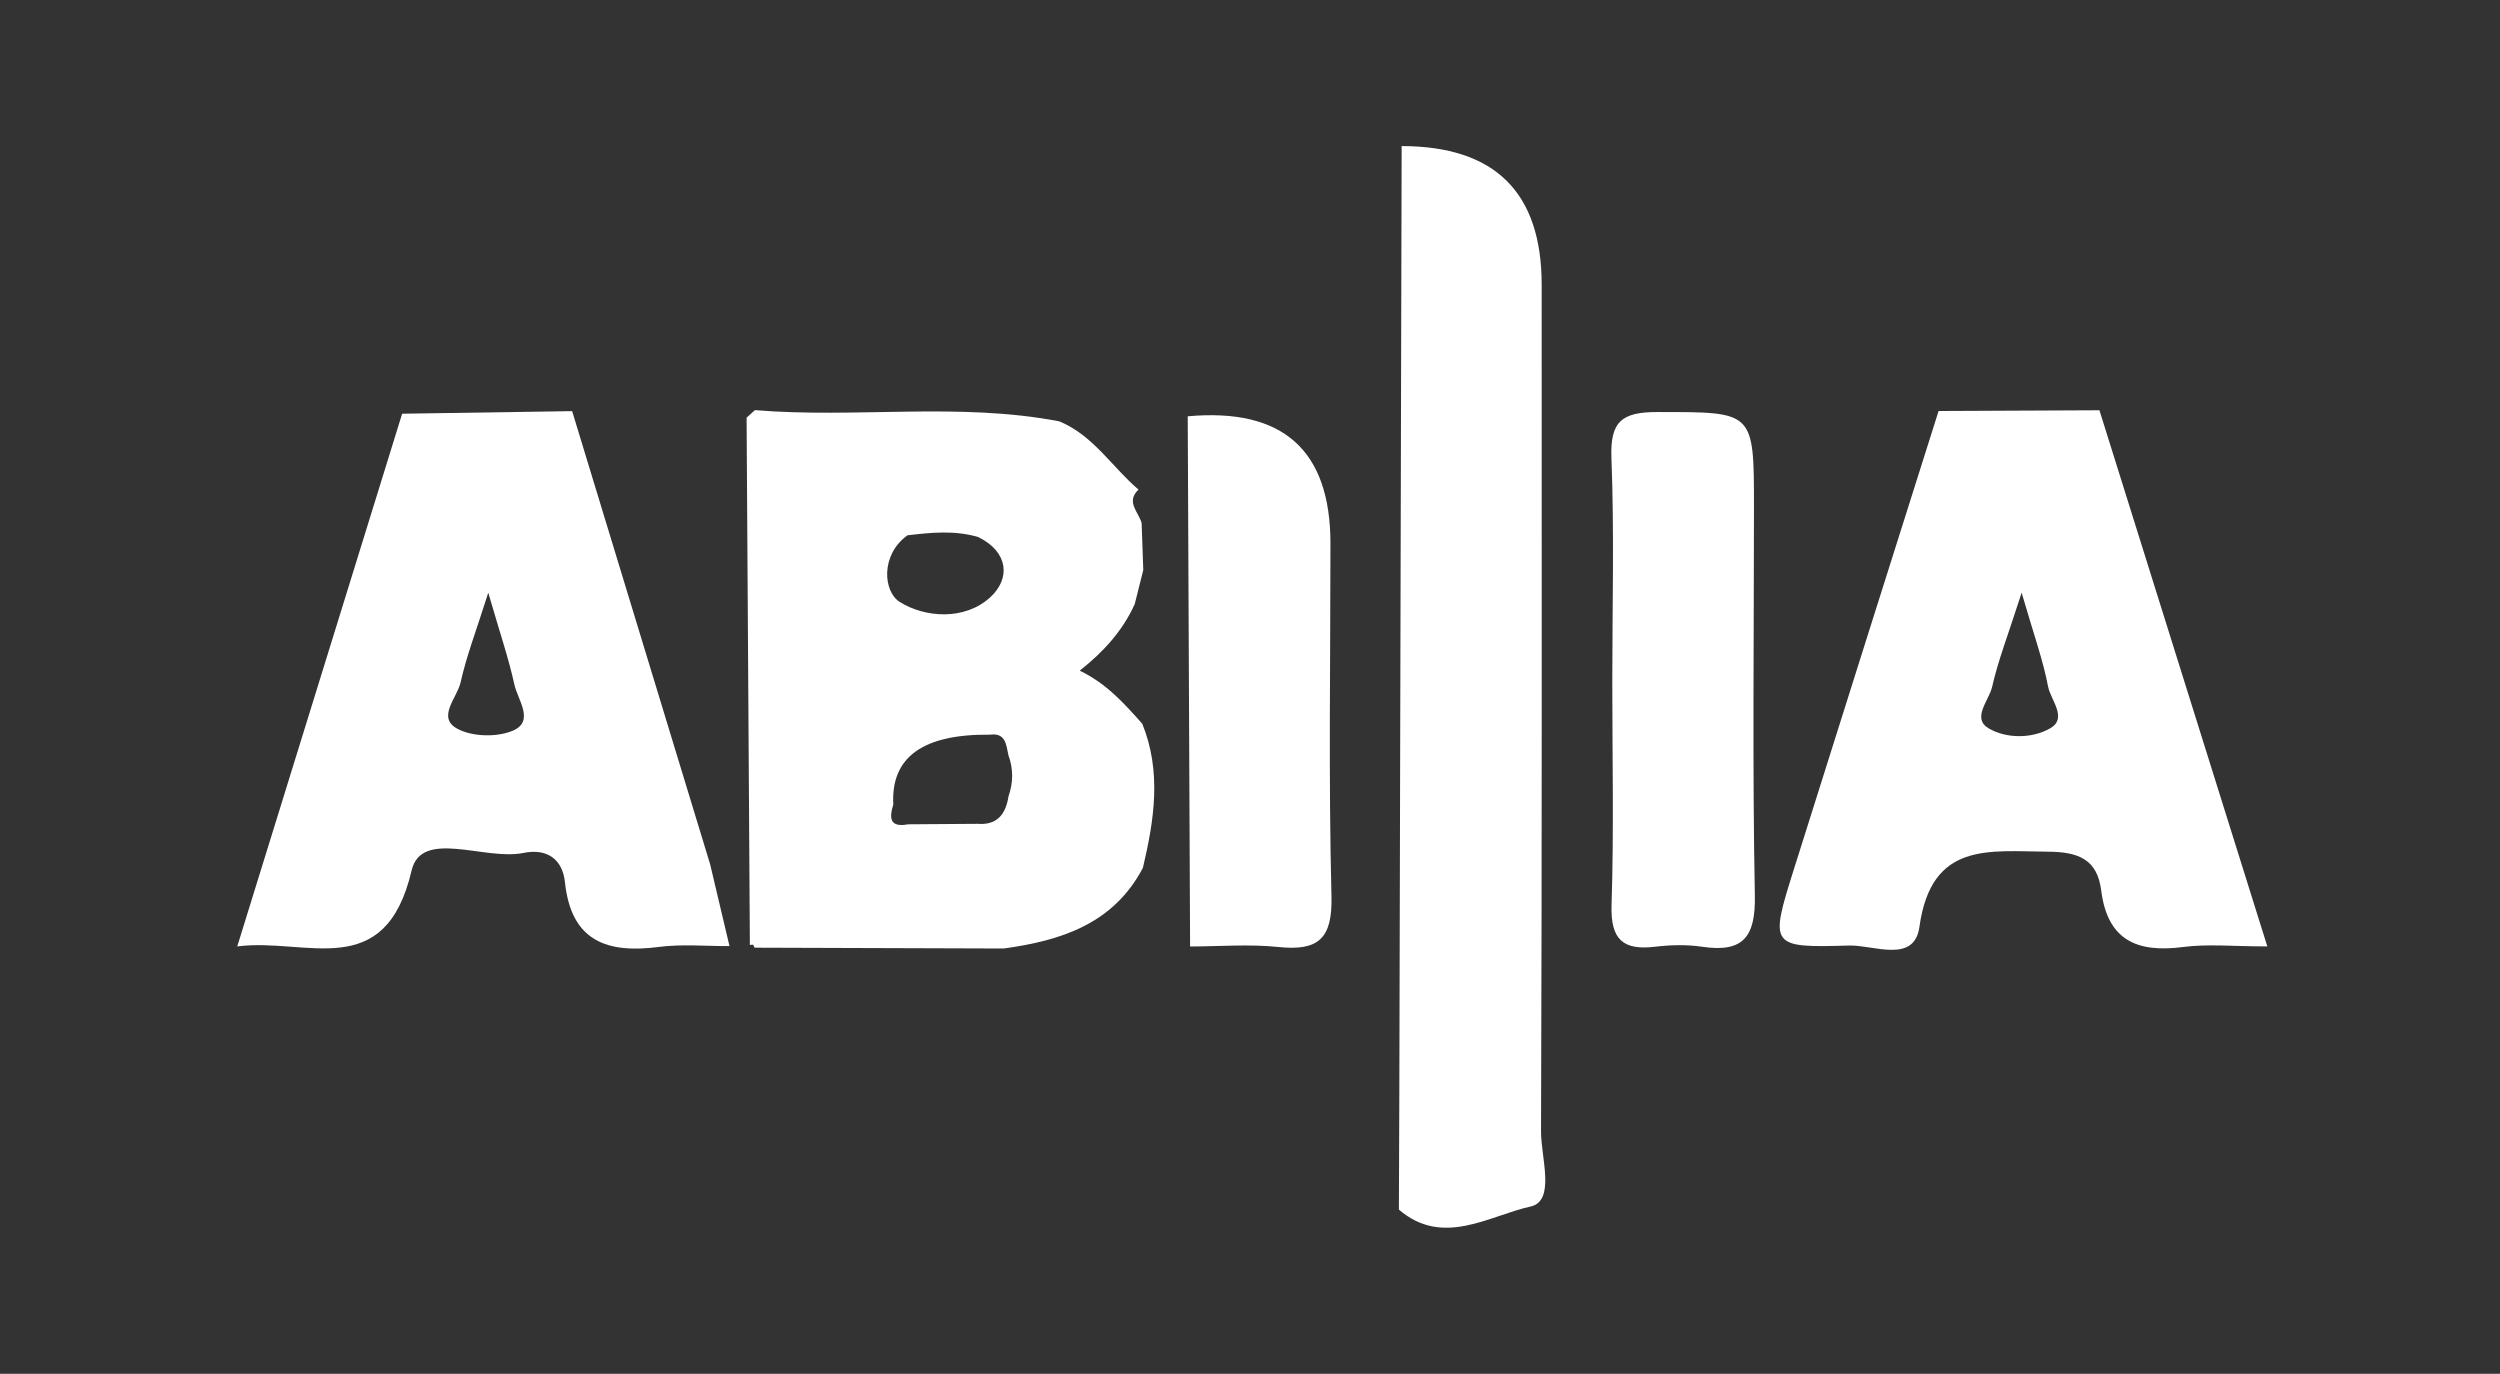 <svg xmlns="http://www.w3.org/2000/svg" id="Capa_1" viewBox="0 0 427.855 235.114"><rect x="0" y="0" width="427.855" height="235.114" fill="#333333" stroke="none"/><path d="M129.141,162.188l-.241-.514s-.566,.043-.566,.043c-.187-30.08-.374-60.159-.561-90.239,.477-.429,.953-.857,1.43-1.286,17.333,1.438,34.824-1.389,52.088,1.919,5.811,2.393,9.01,7.803,13.553,11.682-2.209,2.094,.005,3.827,.535,5.706,.095,2.683,.19,5.365,.285,8.048-.488,1.947-.975,3.893-1.463,5.84-2.053,4.537-5.294,8.139-9.417,11.394,4.601,2.198,7.645,5.657,10.712,9.091,3.315,8.205,2.051,16.429,.102,24.655-5.043,9.595-13.994,12.444-23.81,13.802-14.216-.047-28.431-.094-42.646-.141Zm26.16-70.573c-4.67,3.377-4.116,9.633-1.347,11.383,4.327,2.736,11.145,3.226,15.518-.776,3.498-3.201,3.141-7.755-2.054-10.312-4.012-1.183-8.064-.779-12.117-.296Zm11.985,49.376c3.403,.273,4.838-1.676,5.313-4.709,.827-2.347,.836-4.693-.014-7.036-.4-1.772-.43-3.881-3.187-3.511q-17.18-.179-16.516,11.955c-.723,2.293-.629,3.977,2.521,3.385,3.961-.028,7.922-.056,11.883-.084Z" style="fill:#fff;"></path><path d="M97.917,70.364c7.874,25.858,15.749,51.715,23.623,77.573,1.102,4.66,2.204,9.32,3.306,13.98-4.026,.019-8.107-.374-12.069,.142-8.861,1.154-15.024-.942-16.088-11.066-.426-4.05-3.178-5.835-7.12-5.018-6.547,1.358-17.444-4.19-19.123,2.993-4.534,19.391-18.087,11.451-29.845,13.007,9.604-31.027,18.912-61.098,28.222-91.17,9.699-.148,19.396-.295,29.093-.441Zm-14.355,31.076c-2.097,6.631-3.754,10.909-4.734,15.337-.578,2.614-4.075,5.951-.648,7.89,2.543,1.439,6.876,1.549,9.606,.375,3.754-1.613,.824-5.251,.25-7.873-.977-4.465-2.469-8.817-4.474-15.73Z" style="fill:#fff;"></path><path d="M359.301,70.213c9.469,30.24,18.939,60.481,28.733,91.76-5.806,0-10.181-.456-14.424,.099-7.82,1.023-12.928-1.113-14.003-9.661-.669-5.322-3.858-6.62-9.096-6.651-10.113-.06-19.982-1.792-22.019,12.878-.88,6.337-7.889,3.057-12.027,3.181-13.566,.407-13.61,.14-9.479-12.986,8.236-26.171,16.515-52.328,24.787-78.491,9.183-.043,18.356-.086,27.528-.129Zm-13.313,31.223c-2.329,7.249-4.032,11.61-5.056,16.124-.525,2.317-3.538,5.371-.586,7.095,3.064,1.789,7.43,1.768,10.536-.014,3.024-1.735,.07-4.82-.373-7.161-.849-4.483-2.429-8.827-4.522-16.045Z" style="fill:#fff;"></path><path d="M239.883,25q23.962,.024,23.962,23.738c0,48.304,.065,96.607-.109,144.91-.016,4.444,2.522,11.895-1.798,12.842-7.083,1.554-14.99,7.007-22.529,.522,.024-6.71,.059-13.415,.076-20.119,.134-53.964,.265-107.929,.397-161.893Z" style="fill:#fff;"></path><path d="M275.932,116.637c0-12.747,.347-25.508-.148-38.236-.246-6.313,1.798-7.892,7.914-7.885,16.479,.018,16.48-.283,16.479,16.296,0,22.14-.272,44.285,.152,66.417,.135,7.058-1.933,9.848-8.999,8.802-2.625-.389-5.388-.327-8.033-.008-5.573,.673-7.679-1.257-7.491-7.149,.407-12.734,.125-25.49,.125-38.238Z" style="fill:#fff;"></path><path d="M203.271,71.246q24.424-2.21,24.424,21.761c0,20.129-.33,40.265,.175,60.381,.184,7.307-2.269,9.397-9.113,8.681-4.976-.521-10.051-.091-15.082-.086-.135-30.246-.27-60.492-.405-90.737Z" style="fill:#fff;"></path></svg>